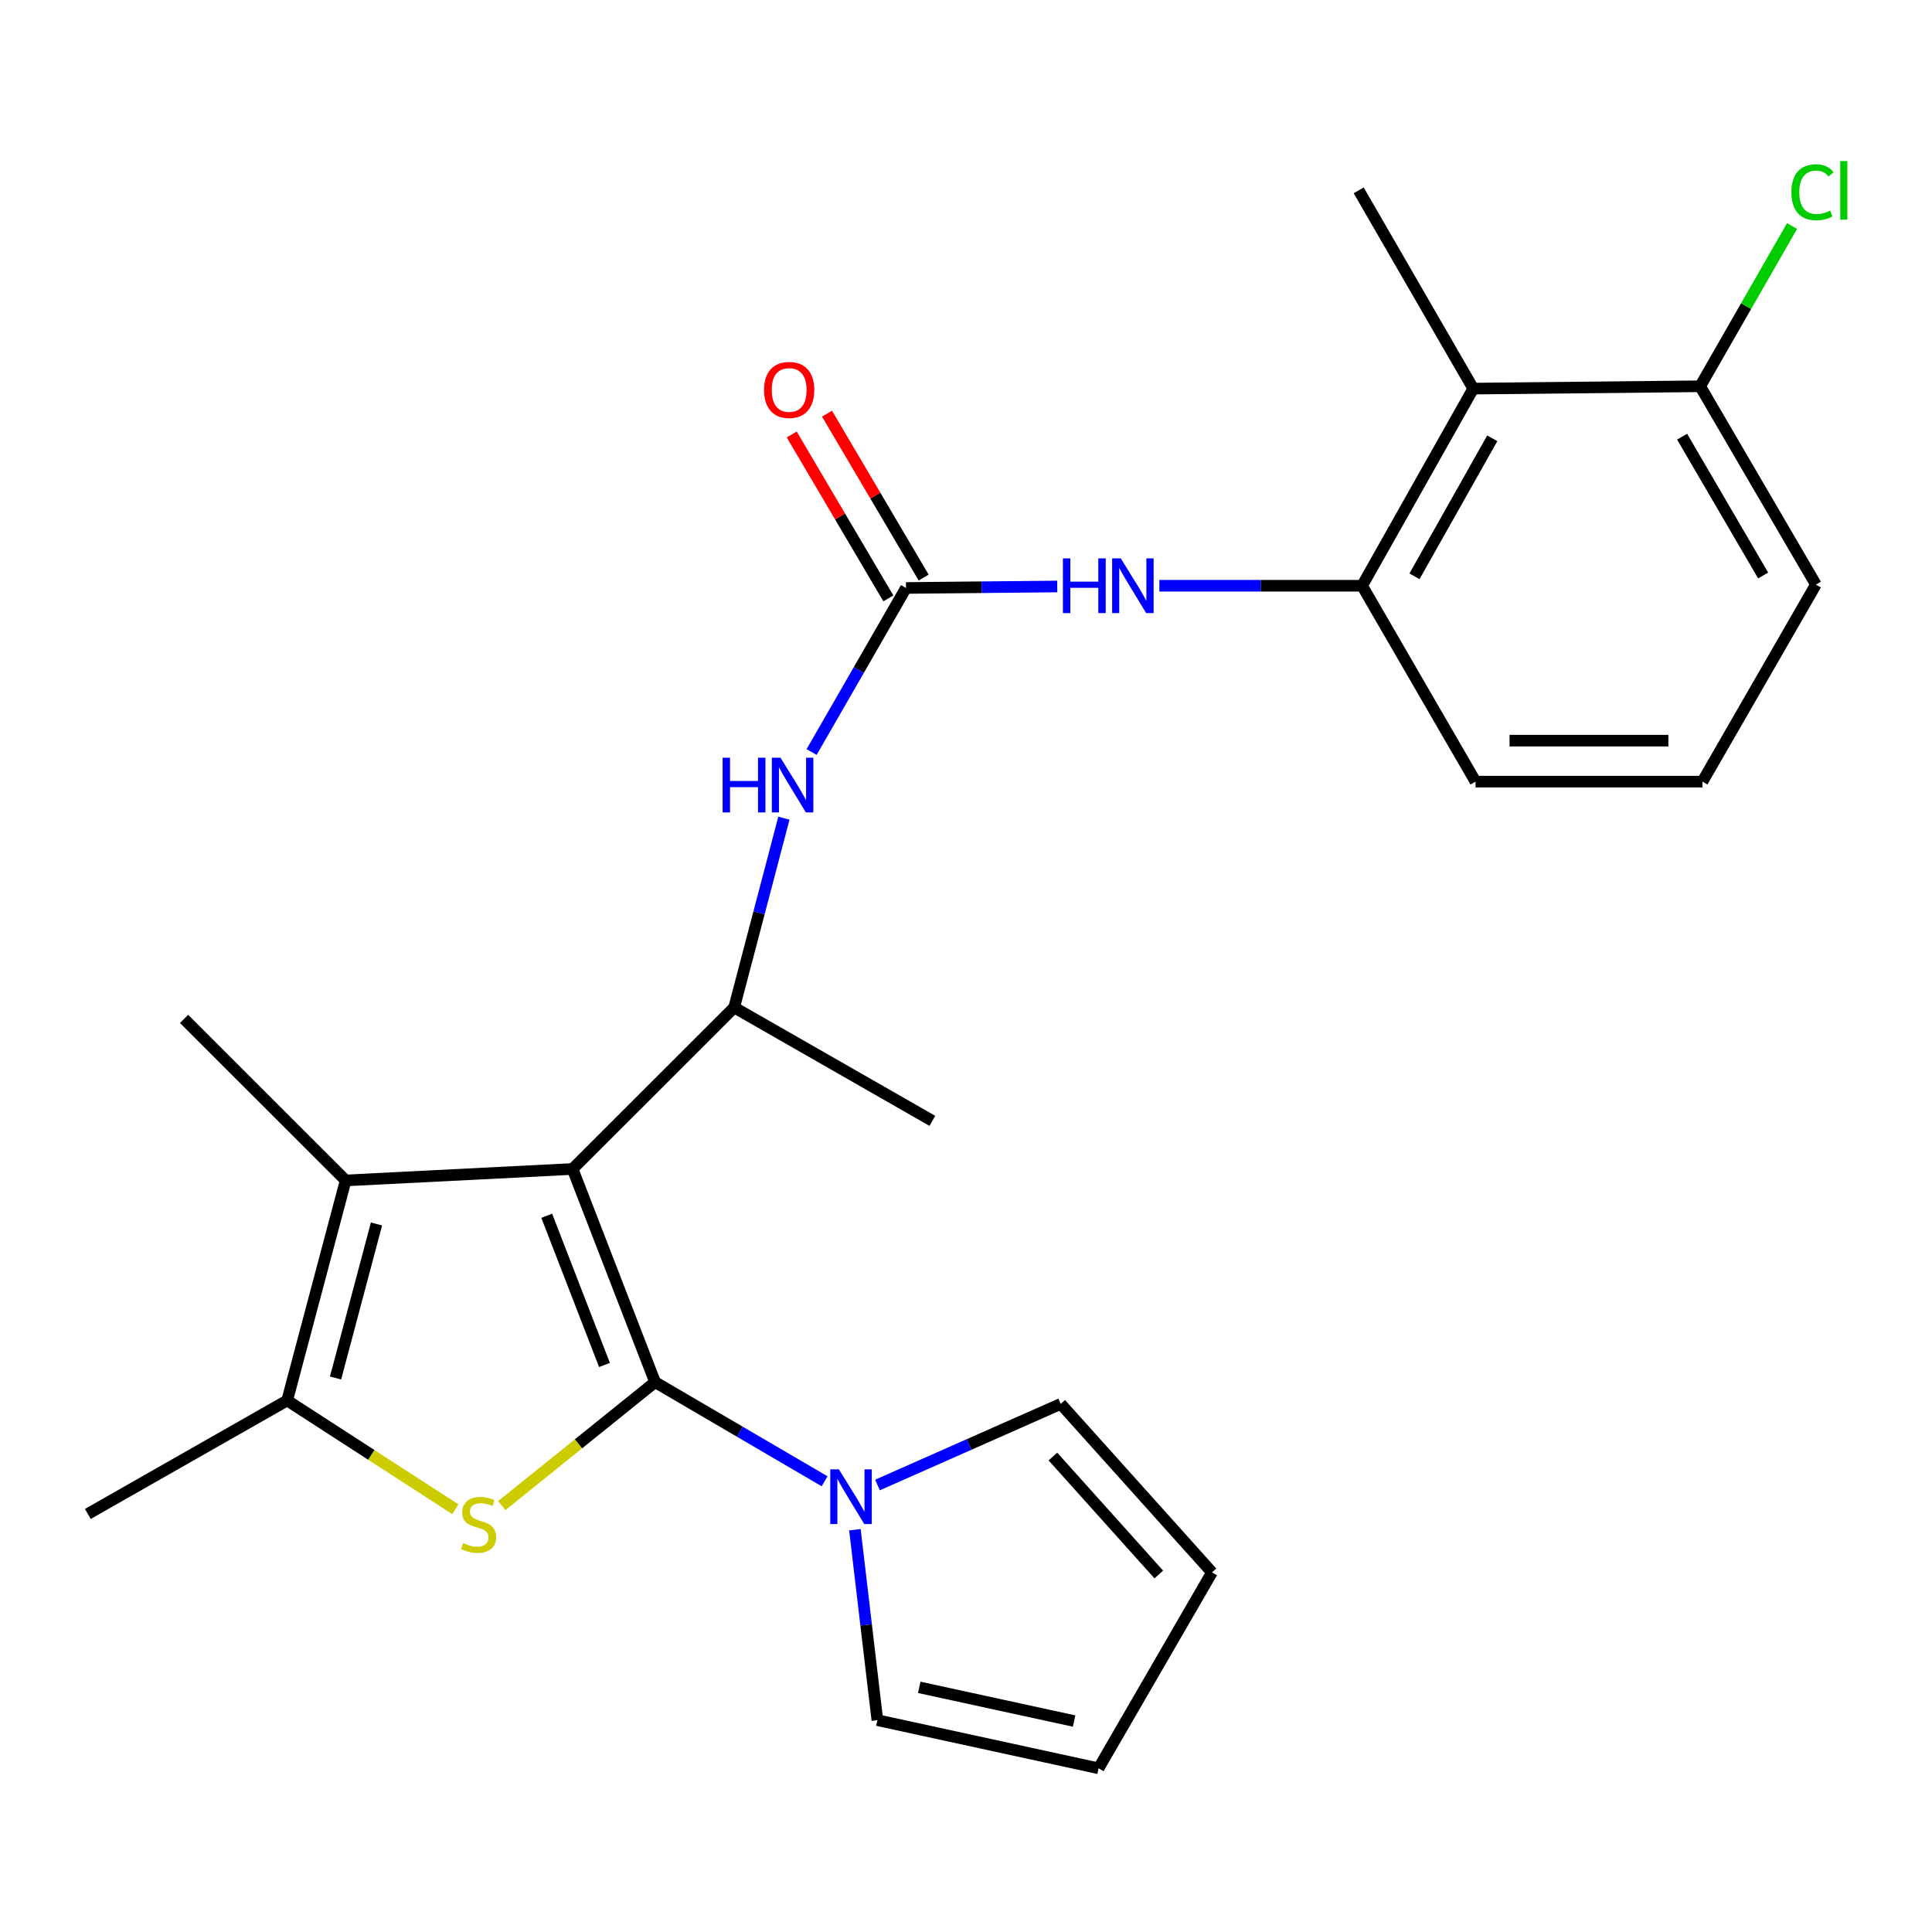<?xml version='1.0' encoding='iso-8859-1'?>
<svg version='1.1' baseProfile='full'
              xmlns='http://www.w3.org/2000/svg'
                      xmlns:rdkit='http://www.rdkit.org/xml'
                      xmlns:xlink='http://www.w3.org/1999/xlink'
                  xml:space='preserve'
width='1000px' height='1000px' viewBox='0 0 1000 1000'>
<!-- END OF HEADER -->
<rect style='opacity:1.0;fill:#FFFFFF;stroke:none' width='1000' height='1000' x='0' y='0'> </rect>
<path class='bond-0' d='M 339.068,715.391 L 296.361,605.064' style='fill:none;fill-rule:evenodd;stroke:#000000;stroke-width:6px;stroke-linecap:butt;stroke-linejoin:miter;stroke-opacity:1' />
<path class='bond-0' d='M 312.88,706.5 L 282.985,629.27' style='fill:none;fill-rule:evenodd;stroke:#000000;stroke-width:6px;stroke-linecap:butt;stroke-linejoin:miter;stroke-opacity:1' />
<path class='bond-1' d='M 339.068,715.391 L 299.397,747.34' style='fill:none;fill-rule:evenodd;stroke:#000000;stroke-width:6px;stroke-linecap:butt;stroke-linejoin:miter;stroke-opacity:1' />
<path class='bond-1' d='M 299.397,747.34 L 259.726,779.288' style='fill:none;fill-rule:evenodd;stroke:#CCCC00;stroke-width:6px;stroke-linecap:butt;stroke-linejoin:miter;stroke-opacity:1' />
<path class='bond-4' d='M 339.068,715.391 L 382.939,741.048' style='fill:none;fill-rule:evenodd;stroke:#000000;stroke-width:6px;stroke-linecap:butt;stroke-linejoin:miter;stroke-opacity:1' />
<path class='bond-4' d='M 382.939,741.048 L 426.809,766.704' style='fill:none;fill-rule:evenodd;stroke:#0000FF;stroke-width:6px;stroke-linecap:butt;stroke-linejoin:miter;stroke-opacity:1' />
<path class='bond-2' d='M 296.361,605.064 L 178.915,610.991' style='fill:none;fill-rule:evenodd;stroke:#000000;stroke-width:6px;stroke-linecap:butt;stroke-linejoin:miter;stroke-opacity:1' />
<path class='bond-5' d='M 296.361,605.064 L 380.008,521.452' style='fill:none;fill-rule:evenodd;stroke:#000000;stroke-width:6px;stroke-linecap:butt;stroke-linejoin:miter;stroke-opacity:1' />
<path class='bond-3' d='M 235.684,781.181 L 192.162,753.03' style='fill:none;fill-rule:evenodd;stroke:#CCCC00;stroke-width:6px;stroke-linecap:butt;stroke-linejoin:miter;stroke-opacity:1' />
<path class='bond-3' d='M 192.162,753.03 L 148.641,724.878' style='fill:none;fill-rule:evenodd;stroke:#000000;stroke-width:6px;stroke-linecap:butt;stroke-linejoin:miter;stroke-opacity:1' />
<path class='bond-18' d='M 178.915,610.991 L 95.268,527.391' style='fill:none;fill-rule:evenodd;stroke:#000000;stroke-width:6px;stroke-linecap:butt;stroke-linejoin:miter;stroke-opacity:1' />
<path class='bond-25' d='M 178.915,610.991 L 148.641,724.878' style='fill:none;fill-rule:evenodd;stroke:#000000;stroke-width:6px;stroke-linecap:butt;stroke-linejoin:miter;stroke-opacity:1' />
<path class='bond-25' d='M 194.874,633.524 L 173.682,713.245' style='fill:none;fill-rule:evenodd;stroke:#000000;stroke-width:6px;stroke-linecap:butt;stroke-linejoin:miter;stroke-opacity:1' />
<path class='bond-19' d='M 148.641,724.878 L 45.455,783.624' style='fill:none;fill-rule:evenodd;stroke:#000000;stroke-width:6px;stroke-linecap:butt;stroke-linejoin:miter;stroke-opacity:1' />
<path class='bond-11' d='M 442.499,791.775 L 448.31,841.066' style='fill:none;fill-rule:evenodd;stroke:#0000FF;stroke-width:6px;stroke-linecap:butt;stroke-linejoin:miter;stroke-opacity:1' />
<path class='bond-11' d='M 448.31,841.066 L 454.121,890.357' style='fill:none;fill-rule:evenodd;stroke:#000000;stroke-width:6px;stroke-linecap:butt;stroke-linejoin:miter;stroke-opacity:1' />
<path class='bond-12' d='M 454.194,768.636 L 501.614,747.647' style='fill:none;fill-rule:evenodd;stroke:#0000FF;stroke-width:6px;stroke-linecap:butt;stroke-linejoin:miter;stroke-opacity:1' />
<path class='bond-12' d='M 501.614,747.647 L 549.034,726.657' style='fill:none;fill-rule:evenodd;stroke:#000000;stroke-width:6px;stroke-linecap:butt;stroke-linejoin:miter;stroke-opacity:1' />
<path class='bond-7' d='M 380.008,521.452 L 392.876,472.469' style='fill:none;fill-rule:evenodd;stroke:#000000;stroke-width:6px;stroke-linecap:butt;stroke-linejoin:miter;stroke-opacity:1' />
<path class='bond-7' d='M 392.876,472.469 L 405.745,423.487' style='fill:none;fill-rule:evenodd;stroke:#0000FF;stroke-width:6px;stroke-linecap:butt;stroke-linejoin:miter;stroke-opacity:1' />
<path class='bond-21' d='M 380.008,521.452 L 482.593,580.151' style='fill:none;fill-rule:evenodd;stroke:#000000;stroke-width:6px;stroke-linecap:butt;stroke-linejoin:miter;stroke-opacity:1' />
<path class='bond-6' d='M 468.946,304.332 L 444.517,346.791' style='fill:none;fill-rule:evenodd;stroke:#000000;stroke-width:6px;stroke-linecap:butt;stroke-linejoin:miter;stroke-opacity:1' />
<path class='bond-6' d='M 444.517,346.791 L 420.087,389.249' style='fill:none;fill-rule:evenodd;stroke:#0000FF;stroke-width:6px;stroke-linecap:butt;stroke-linejoin:miter;stroke-opacity:1' />
<path class='bond-8' d='M 468.946,304.332 L 508.085,303.948' style='fill:none;fill-rule:evenodd;stroke:#000000;stroke-width:6px;stroke-linecap:butt;stroke-linejoin:miter;stroke-opacity:1' />
<path class='bond-8' d='M 508.085,303.948 L 547.224,303.563' style='fill:none;fill-rule:evenodd;stroke:#0000FF;stroke-width:6px;stroke-linecap:butt;stroke-linejoin:miter;stroke-opacity:1' />
<path class='bond-13' d='M 478.082,298.946 L 453.072,256.527' style='fill:none;fill-rule:evenodd;stroke:#000000;stroke-width:6px;stroke-linecap:butt;stroke-linejoin:miter;stroke-opacity:1' />
<path class='bond-13' d='M 453.072,256.527 L 428.062,214.109' style='fill:none;fill-rule:evenodd;stroke:#FF0000;stroke-width:6px;stroke-linecap:butt;stroke-linejoin:miter;stroke-opacity:1' />
<path class='bond-13' d='M 459.81,309.719 L 434.799,267.301' style='fill:none;fill-rule:evenodd;stroke:#000000;stroke-width:6px;stroke-linecap:butt;stroke-linejoin:miter;stroke-opacity:1' />
<path class='bond-13' d='M 434.799,267.301 L 409.789,224.883' style='fill:none;fill-rule:evenodd;stroke:#FF0000;stroke-width:6px;stroke-linecap:butt;stroke-linejoin:miter;stroke-opacity:1' />
<path class='bond-9' d='M 600.086,303.178 L 652.556,303.178' style='fill:none;fill-rule:evenodd;stroke:#0000FF;stroke-width:6px;stroke-linecap:butt;stroke-linejoin:miter;stroke-opacity:1' />
<path class='bond-9' d='M 652.556,303.178 L 705.027,303.178' style='fill:none;fill-rule:evenodd;stroke:#000000;stroke-width:6px;stroke-linecap:butt;stroke-linejoin:miter;stroke-opacity:1' />
<path class='bond-10' d='M 705.027,303.178 L 762.548,201.146' style='fill:none;fill-rule:evenodd;stroke:#000000;stroke-width:6px;stroke-linecap:butt;stroke-linejoin:miter;stroke-opacity:1' />
<path class='bond-10' d='M 732.133,298.29 L 772.398,226.868' style='fill:none;fill-rule:evenodd;stroke:#000000;stroke-width:6px;stroke-linecap:butt;stroke-linejoin:miter;stroke-opacity:1' />
<path class='bond-20' d='M 705.027,303.178 L 763.726,404.572' style='fill:none;fill-rule:evenodd;stroke:#000000;stroke-width:6px;stroke-linecap:butt;stroke-linejoin:miter;stroke-opacity:1' />
<path class='bond-14' d='M 762.548,201.146 L 879.993,199.933' style='fill:none;fill-rule:evenodd;stroke:#000000;stroke-width:6px;stroke-linecap:butt;stroke-linejoin:miter;stroke-opacity:1' />
<path class='bond-22' d='M 762.548,201.146 L 703.259,98.526' style='fill:none;fill-rule:evenodd;stroke:#000000;stroke-width:6px;stroke-linecap:butt;stroke-linejoin:miter;stroke-opacity:1' />
<path class='bond-16' d='M 454.121,890.357 L 568.62,915.27' style='fill:none;fill-rule:evenodd;stroke:#000000;stroke-width:6px;stroke-linecap:butt;stroke-linejoin:miter;stroke-opacity:1' />
<path class='bond-16' d='M 475.806,873.367 L 555.955,890.806' style='fill:none;fill-rule:evenodd;stroke:#000000;stroke-width:6px;stroke-linecap:butt;stroke-linejoin:miter;stroke-opacity:1' />
<path class='bond-15' d='M 549.034,726.657 L 627.319,813.863' style='fill:none;fill-rule:evenodd;stroke:#000000;stroke-width:6px;stroke-linecap:butt;stroke-linejoin:miter;stroke-opacity:1' />
<path class='bond-15' d='M 544.992,753.908 L 599.792,814.953' style='fill:none;fill-rule:evenodd;stroke:#000000;stroke-width:6px;stroke-linecap:butt;stroke-linejoin:miter;stroke-opacity:1' />
<path class='bond-17' d='M 879.993,199.933 L 903.777,158.461' style='fill:none;fill-rule:evenodd;stroke:#000000;stroke-width:6px;stroke-linecap:butt;stroke-linejoin:miter;stroke-opacity:1' />
<path class='bond-17' d='M 903.777,158.461 L 927.562,116.989' style='fill:none;fill-rule:evenodd;stroke:#00CC00;stroke-width:6px;stroke-linecap:butt;stroke-linejoin:miter;stroke-opacity:1' />
<path class='bond-27' d='M 879.993,199.933 L 939.906,302.577' style='fill:none;fill-rule:evenodd;stroke:#000000;stroke-width:6px;stroke-linecap:butt;stroke-linejoin:miter;stroke-opacity:1' />
<path class='bond-27' d='M 870.66,226.022 L 912.599,297.873' style='fill:none;fill-rule:evenodd;stroke:#000000;stroke-width:6px;stroke-linecap:butt;stroke-linejoin:miter;stroke-opacity:1' />
<path class='bond-26' d='M 627.319,813.863 L 568.62,915.27' style='fill:none;fill-rule:evenodd;stroke:#000000;stroke-width:6px;stroke-linecap:butt;stroke-linejoin:miter;stroke-opacity:1' />
<path class='bond-23' d='M 763.726,404.572 L 881.172,404.572' style='fill:none;fill-rule:evenodd;stroke:#000000;stroke-width:6px;stroke-linecap:butt;stroke-linejoin:miter;stroke-opacity:1' />
<path class='bond-23' d='M 781.343,383.36 L 863.555,383.36' style='fill:none;fill-rule:evenodd;stroke:#000000;stroke-width:6px;stroke-linecap:butt;stroke-linejoin:miter;stroke-opacity:1' />
<path class='bond-24' d='M 881.172,404.572 L 939.906,302.577' style='fill:none;fill-rule:evenodd;stroke:#000000;stroke-width:6px;stroke-linecap:butt;stroke-linejoin:miter;stroke-opacity:1' />
<path  class='atom-2' d='M 239.714 798.683
Q 240.034 798.803, 241.354 799.363
Q 242.674 799.923, 244.114 800.283
Q 245.594 800.603, 247.034 800.603
Q 249.714 800.603, 251.274 799.323
Q 252.834 798.003, 252.834 795.723
Q 252.834 794.163, 252.034 793.203
Q 251.274 792.243, 250.074 791.723
Q 248.874 791.203, 246.874 790.603
Q 244.354 789.843, 242.834 789.123
Q 241.354 788.403, 240.274 786.883
Q 239.234 785.363, 239.234 782.803
Q 239.234 779.243, 241.634 777.043
Q 244.074 774.843, 248.874 774.843
Q 252.154 774.843, 255.874 776.403
L 254.954 779.483
Q 251.554 778.083, 248.994 778.083
Q 246.234 778.083, 244.714 779.243
Q 243.194 780.363, 243.234 782.323
Q 243.234 783.843, 243.994 784.763
Q 244.794 785.683, 245.914 786.203
Q 247.074 786.723, 248.994 787.323
Q 251.554 788.123, 253.074 788.923
Q 254.594 789.723, 255.674 791.363
Q 256.794 792.963, 256.794 795.723
Q 256.794 799.643, 254.154 801.763
Q 251.554 803.843, 247.194 803.843
Q 244.674 803.843, 242.754 803.283
Q 240.874 802.763, 238.634 801.843
L 239.714 798.683
' fill='#CCCC00'/>
<path  class='atom-5' d='M 434.226 760.543
L 443.506 775.543
Q 444.426 777.023, 445.906 779.703
Q 447.386 782.383, 447.466 782.543
L 447.466 760.543
L 451.226 760.543
L 451.226 788.863
L 447.346 788.863
L 437.386 772.463
Q 436.226 770.543, 434.986 768.343
Q 433.786 766.143, 433.426 765.463
L 433.426 788.863
L 429.746 788.863
L 429.746 760.543
L 434.226 760.543
' fill='#0000FF'/>
<path  class='atom-8' d='M 374.027 392.192
L 377.867 392.192
L 377.867 404.232
L 392.347 404.232
L 392.347 392.192
L 396.187 392.192
L 396.187 420.512
L 392.347 420.512
L 392.347 407.432
L 377.867 407.432
L 377.867 420.512
L 374.027 420.512
L 374.027 392.192
' fill='#0000FF'/>
<path  class='atom-8' d='M 403.987 392.192
L 413.267 407.192
Q 414.187 408.672, 415.667 411.352
Q 417.147 414.032, 417.227 414.192
L 417.227 392.192
L 420.987 392.192
L 420.987 420.512
L 417.107 420.512
L 407.147 404.112
Q 405.987 402.192, 404.747 399.992
Q 403.547 397.792, 403.187 397.112
L 403.187 420.512
L 399.507 420.512
L 399.507 392.192
L 403.987 392.192
' fill='#0000FF'/>
<path  class='atom-9' d='M 550.16 289.018
L 554 289.018
L 554 301.058
L 568.48 301.058
L 568.48 289.018
L 572.32 289.018
L 572.32 317.338
L 568.48 317.338
L 568.48 304.258
L 554 304.258
L 554 317.338
L 550.16 317.338
L 550.16 289.018
' fill='#0000FF'/>
<path  class='atom-9' d='M 580.12 289.018
L 589.4 304.018
Q 590.32 305.498, 591.8 308.178
Q 593.28 310.858, 593.36 311.018
L 593.36 289.018
L 597.12 289.018
L 597.12 317.338
L 593.24 317.338
L 583.28 300.938
Q 582.12 299.018, 580.88 296.818
Q 579.68 294.618, 579.32 293.938
L 579.32 317.338
L 575.64 317.338
L 575.64 289.018
L 580.12 289.018
' fill='#0000FF'/>
<path  class='atom-14' d='M 395.468 201.839
Q 395.468 195.039, 398.828 191.239
Q 402.188 187.439, 408.468 187.439
Q 414.748 187.439, 418.108 191.239
Q 421.468 195.039, 421.468 201.839
Q 421.468 208.719, 418.068 212.639
Q 414.668 216.519, 408.468 216.519
Q 402.228 216.519, 398.828 212.639
Q 395.468 208.759, 395.468 201.839
M 408.468 213.319
Q 412.788 213.319, 415.108 210.439
Q 417.468 207.519, 417.468 201.839
Q 417.468 196.279, 415.108 193.479
Q 412.788 190.639, 408.468 190.639
Q 404.148 190.639, 401.788 193.439
Q 399.468 196.239, 399.468 201.839
Q 399.468 207.559, 401.788 210.439
Q 404.148 213.319, 408.468 213.319
' fill='#FF0000'/>
<path  class='atom-18' d='M 927.23 99.506
Q 927.23 92.466, 930.51 88.786
Q 933.83 85.066, 940.11 85.066
Q 945.95 85.066, 949.07 89.186
L 946.43 91.346
Q 944.15 88.346, 940.11 88.346
Q 935.83 88.346, 933.55 91.226
Q 931.31 94.066, 931.31 99.506
Q 931.31 105.106, 933.63 107.986
Q 935.99 110.866, 940.55 110.866
Q 943.67 110.866, 947.31 108.986
L 948.43 111.986
Q 946.95 112.946, 944.71 113.506
Q 942.47 114.066, 939.99 114.066
Q 933.83 114.066, 930.51 110.306
Q 927.23 106.546, 927.23 99.506
' fill='#00CC00'/>
<path  class='atom-18' d='M 952.51 83.346
L 956.19 83.346
L 956.19 113.706
L 952.51 113.706
L 952.51 83.346
' fill='#00CC00'/>
</svg>
